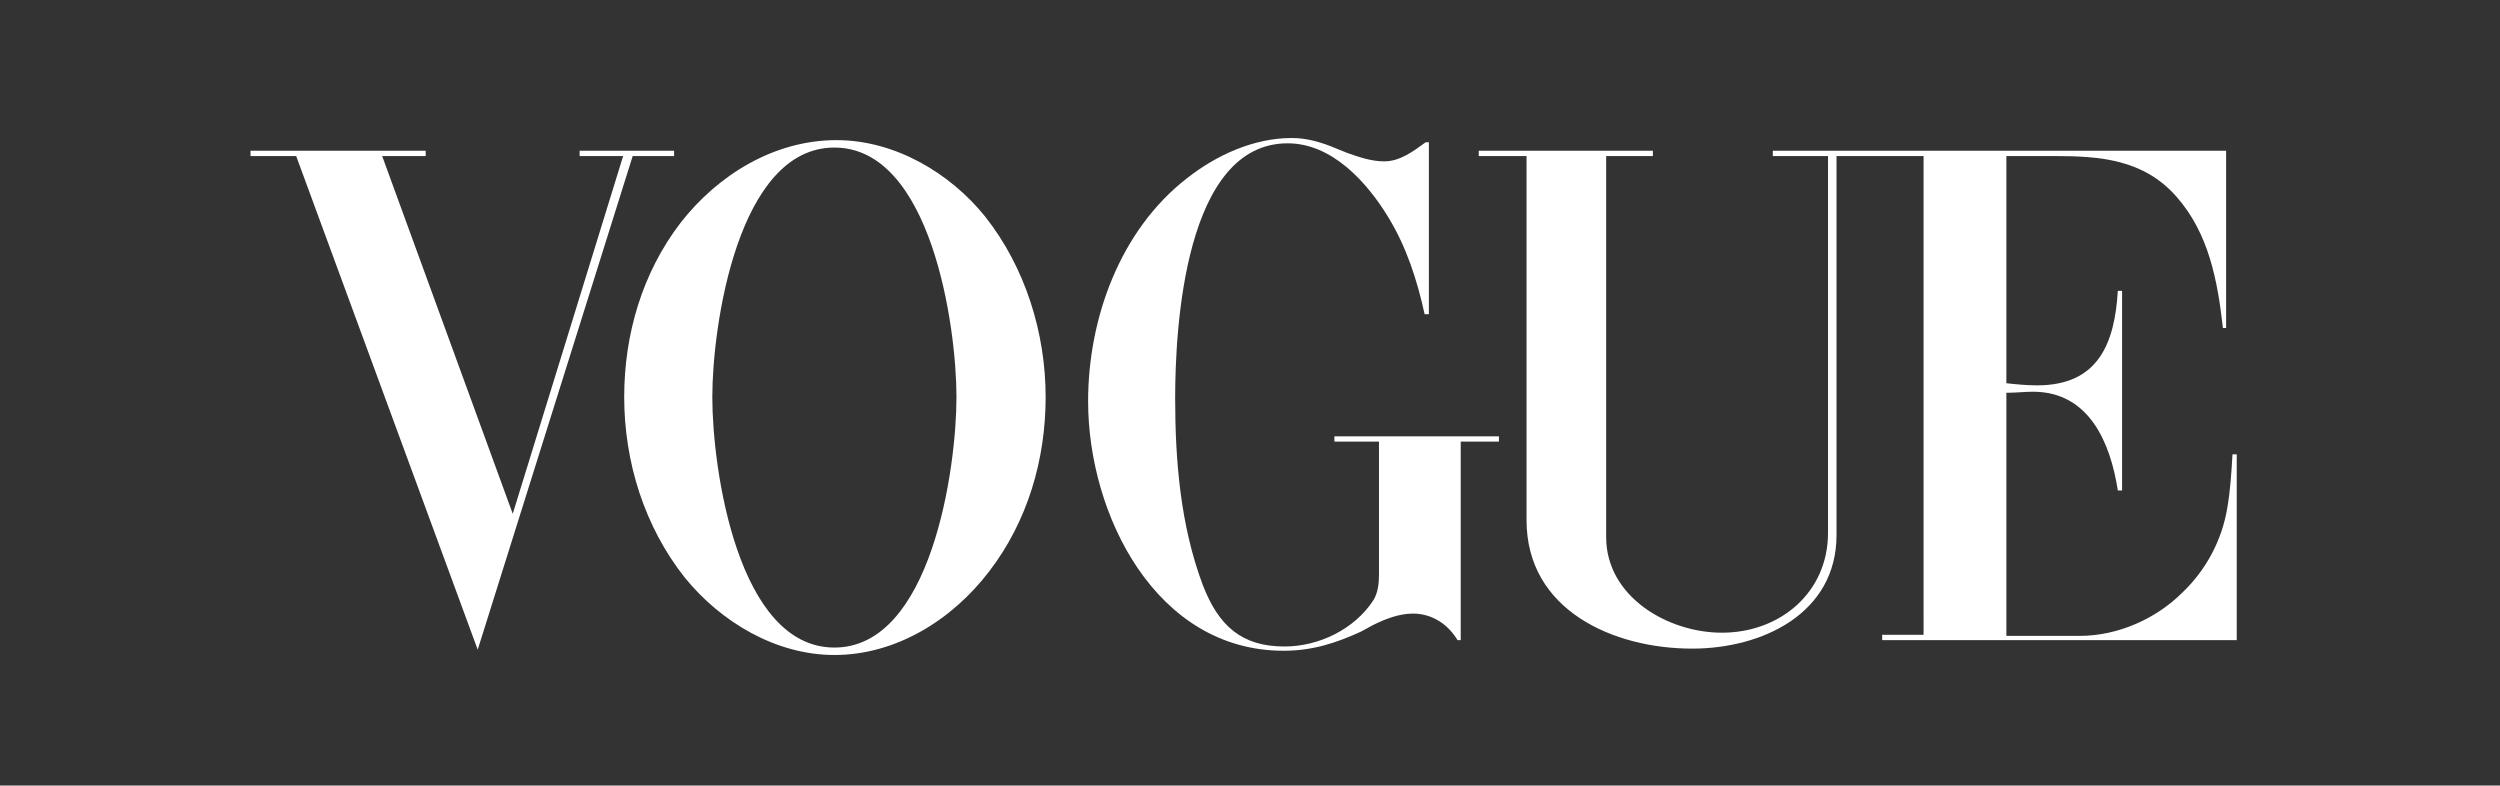 <?xml version="1.0" encoding="utf-8"?>
<!-- Generator: Adobe Illustrator 18.1.1, SVG Export Plug-In . SVG Version: 6.00 Build 0)  -->
<!DOCTYPE svg PUBLIC "-//W3C//DTD SVG 1.1//EN" "http://www.w3.org/Graphics/SVG/1.1/DTD/svg11.dtd">
<svg version="1.1" id="Layer_1" xmlns="http://www.w3.org/2000/svg" xmlns:xlink="http://www.w3.org/1999/xlink" x="0px" y="0px"
	 viewBox="0 0 235.5 74" enable-background="new 0 0 235.5 74" xml:space="preserve">
<rect x="0" y="0" width="235.5" height="74" fill="#333333" stroke="none"/>
<g>
	<polygon fill-rule="evenodd" clip-rule="evenodd" fill="#FFFFFF" points="23.6,14.2 40.1,14.2 40.1,14.7 36,14.7 48.3,48.4 
		58.7,14.7 54.6,14.7 54.6,14.2 63.5,14.2 63.5,14.7 59.6,14.7 45,61.2 27.9,14.7 23.6,14.7 23.6,14.2 	"/>
	<path fill-rule="evenodd" clip-rule="evenodd" fill="#FFFFFF" d="M134.6,13.4v16.2h-0.4c-0.7-3.2-1.7-6.3-3.4-9.1
		c-2-3.3-5.3-7-9.5-7c-9.7,0-10.6,17.4-10.6,24c0,5.9,0.5,12,2.6,17.6c1.5,3.9,3.7,5.8,7.7,5.8c3.2,0,6.6-1.6,8.4-4.4
		c0.4-0.7,0.5-1.5,0.5-2.4V54V41.6h-4.2v-0.5h15.5v0.5h-3.6v18.7h-0.3c-0.9-1.5-2.4-2.5-4.2-2.5c-1.3,0-2.6,0.5-3.8,1.1l-1.1,0.6
		c-2.4,1.1-4.6,1.8-7.3,1.8c-12,0-18.4-12.8-18.4-23.5c0-7.8,3-16.1,9.3-21c2.8-2.2,6.3-3.8,9.9-3.8c1.4,0,2.8,0.4,4.2,1l1,0.4
		c1.1,0.4,2.3,0.8,3.5,0.8c1.5,0,2.8-1,3.9-1.8H134.6L134.6,13.4z"/>
	<path fill-rule="evenodd" clip-rule="evenodd" fill="#FFFFFF" d="M139.2,14.2h16.5v0.5h-4.4v35.9c0,5.6,5.8,9,10.9,9
		c5.5,0,10-3.8,10-9.4V14.7h-5.2v-0.5h42.7v16.7h-0.3c-0.5-4.4-1.3-8.9-4.4-12.4c-3.1-3.5-7.2-3.8-11.5-3.8H189v21.4
		c0.9,0.1,1.9,0.2,2.9,0.2c5.8,0,7.3-4,7.6-8.9h0.4v18.8h-0.4c-0.7-4.5-2.7-9.3-8-9.3c-0.8,0-1.6,0.1-2.5,0.1v22.9h6.9
		c3.6,0,7.2-1.6,9.7-4.1c2.2-2.1,3.7-4.9,4.2-7.9c0.3-1.7,0.4-3.4,0.5-5.1h0.4v17.5h-33.4v-0.5h3.9V14.7H173v35.7
		c0,7.4-7,10.7-13.6,10.7c-7.4,0-15.6-3.6-15.6-12.1V14.7h-4.5V14.2L139.2,14.2z"/>
	<path fill-rule="evenodd" clip-rule="evenodd" fill="#FFFFFF" d="M92.8,20.4c-3.3-4.1-8.5-7.2-14-7.2c-5.9,0-11.2,3.3-14.7,7.8
		c-3.6,4.7-5.3,10.5-5.3,16.4c0,6.1,1.9,12.2,5.7,17c3.4,4.2,8.6,7.3,14.1,7.3c5.8,0,11.1-3.3,14.6-7.9c3.6-4.7,5.3-10.5,5.3-16.4
		C98.5,31.4,96.6,25.2,92.8,20.4z M78.6,61c-9.1,0-11.5-16.8-11.5-23.6c0-6.7,2.4-23.5,11.5-23.5c9.1,0,11.5,16.8,11.5,23.5
		C90.1,44.2,87.7,61,78.6,61z"/>
</g>
</svg>
